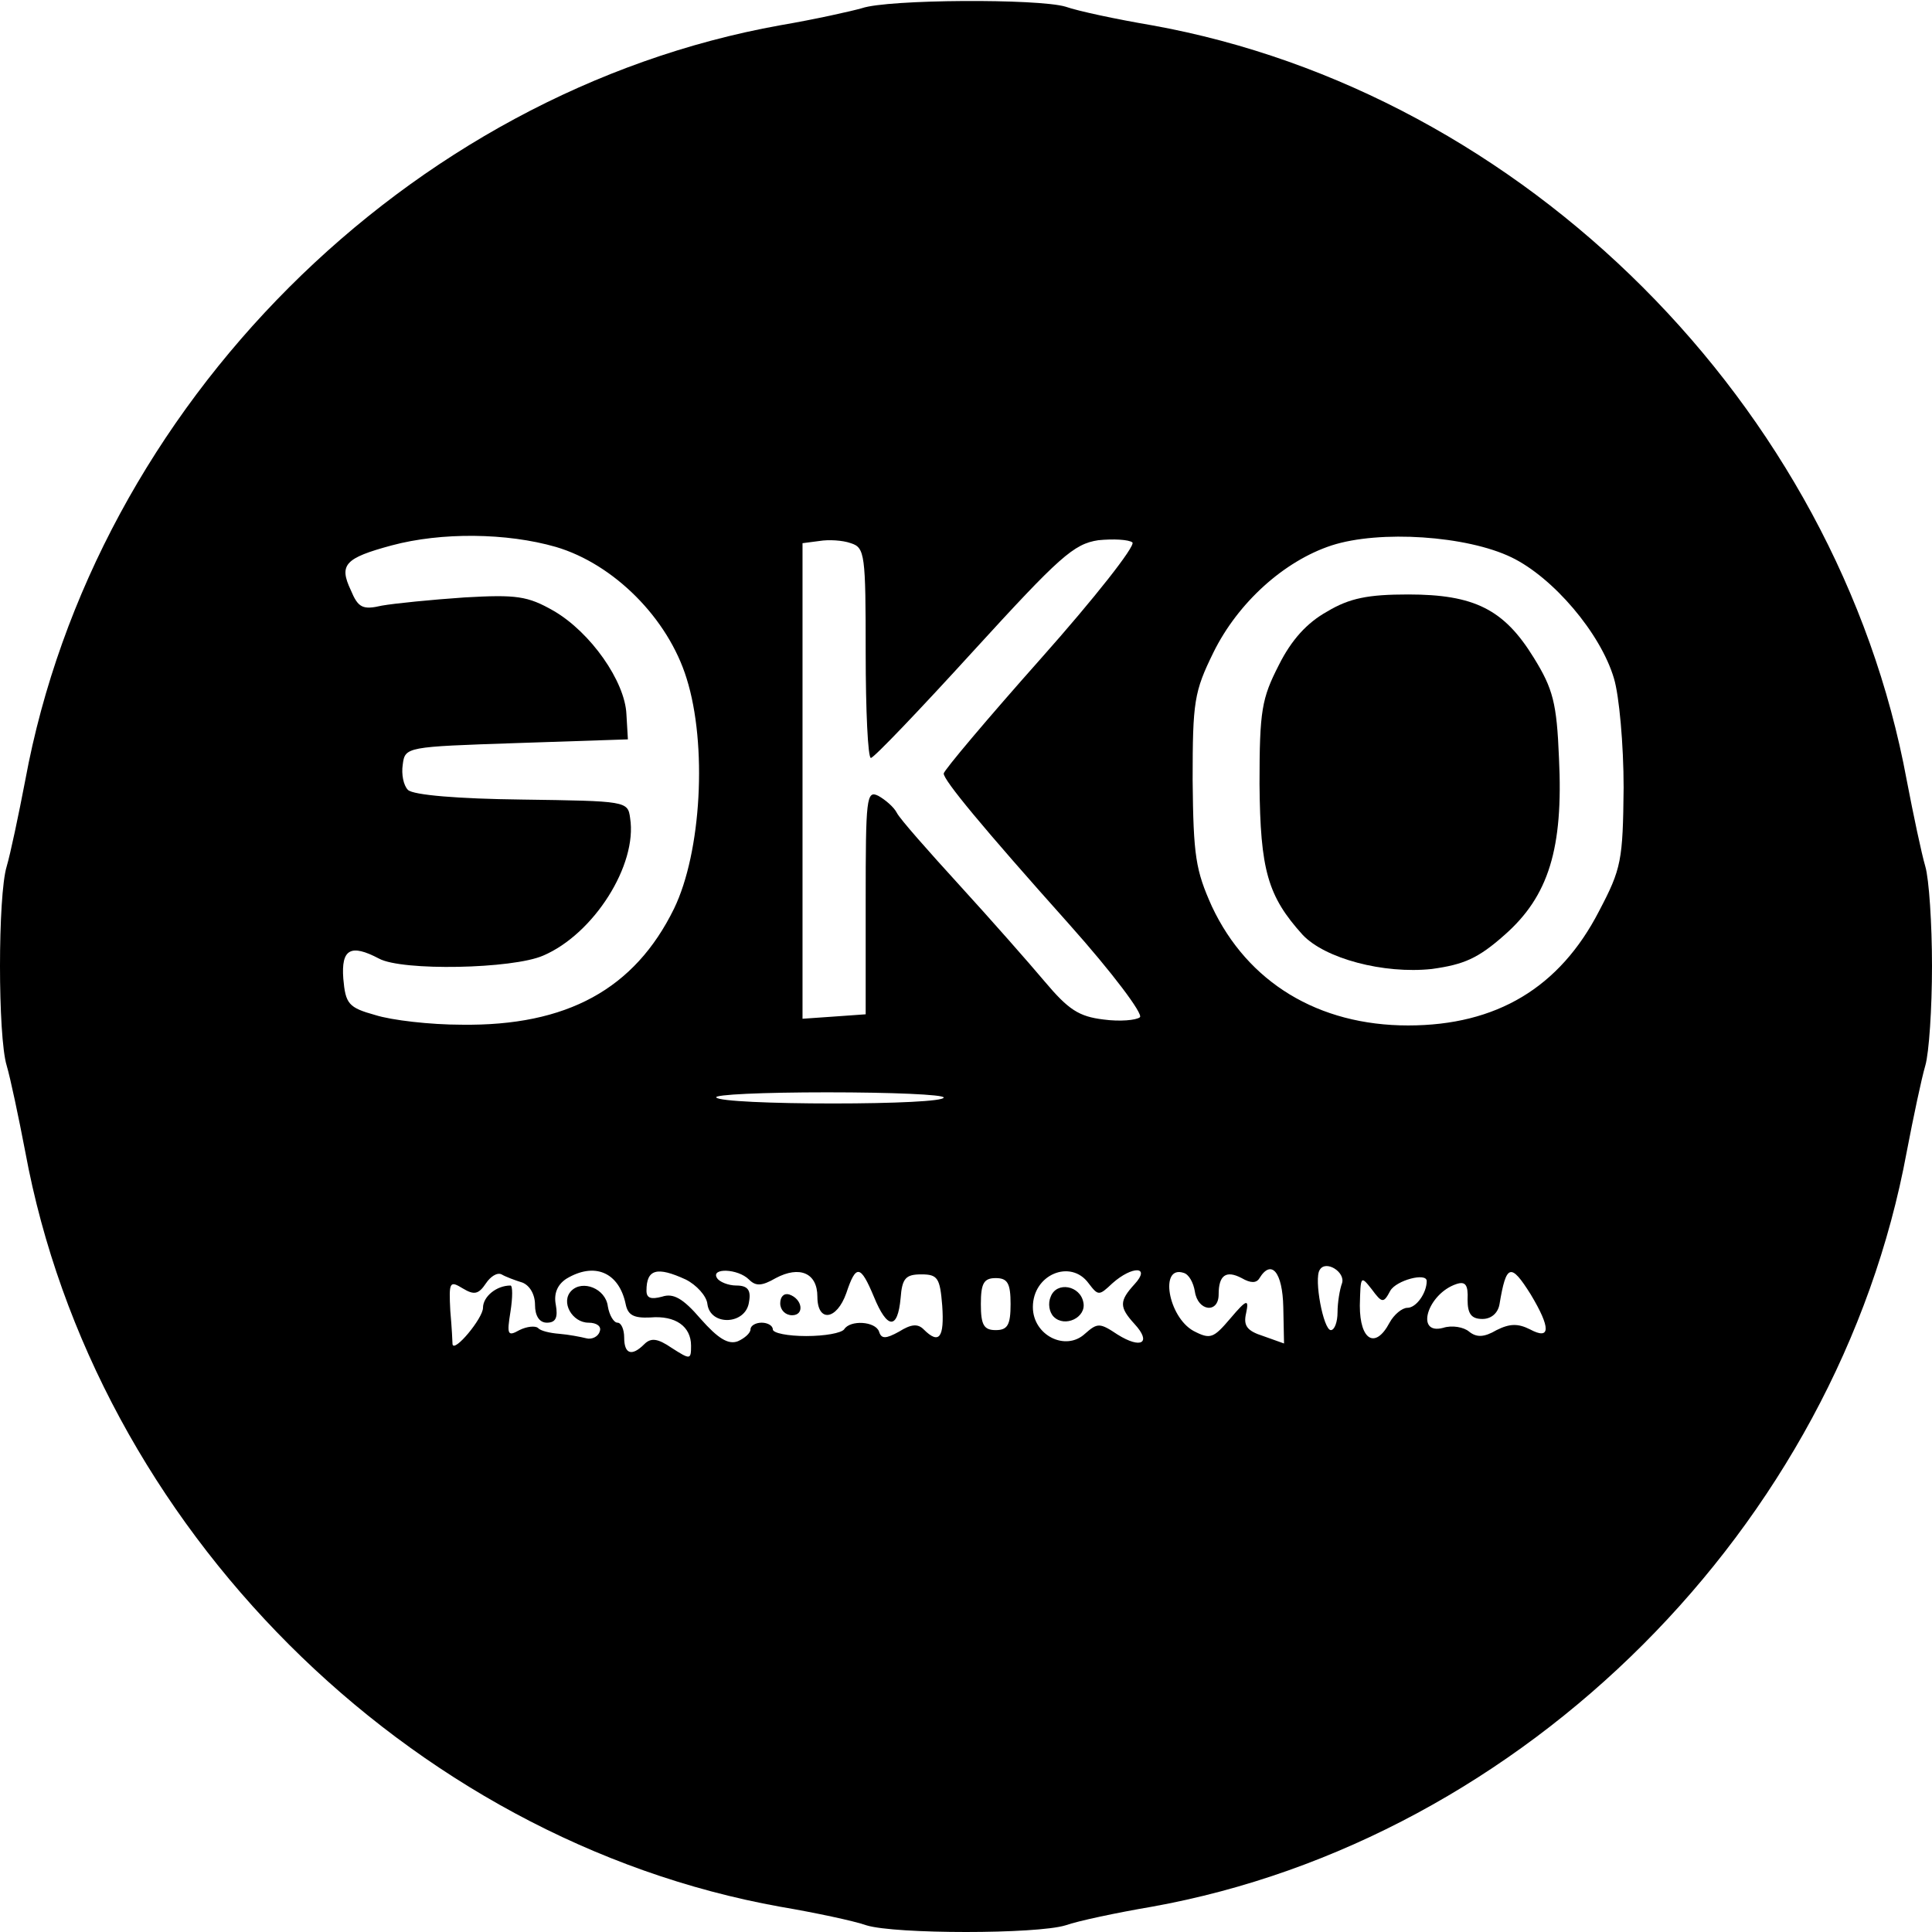 <?xml version="1.0" standalone="no"?>
<!DOCTYPE svg PUBLIC "-//W3C//DTD SVG 20010904//EN"
 "http://www.w3.org/TR/2001/REC-SVG-20010904/DTD/svg10.dtd">
<svg version="1.0" xmlns="http://www.w3.org/2000/svg"
 width="260pt" height="260pt" viewBox="0 0 260 260"
 preserveAspectRatio="xMidYMid meet">
<g transform="translate(0,260) scale(0.1,-0.1)"
fill="#000000" stroke="none">
<path d="M1160 2589 c-14 -4 -63 -15 -110 -23 -501 -90 -923 -512 -1016 -1016
-9 -47 -20 -99 -25 -116 -12 -39 -12 -229 0 -268 5 -17 16 -69 25 -116 93
-504 515 -926 1016 -1016 47 -8 99 -19 116 -25 39 -12 229 -12 268 0 17 6 69
17 116 25 501 90 923 512 1016 1016 9 47 20 99 25 116 5 17 9 77 9 134 0 57
-4 117 -9 134 -5 17 -16 69 -25 116 -93 504 -515 926 -1016 1016 -47 8 -99 19
-116 25 -37 11 -239 10 -274 -2z m-412 -725 c78 -23 151 -96 176 -177 28 -89
20 -234 -17 -310 -53 -108 -144 -158 -286 -156 -42 0 -94 6 -116 13 -36 10
-40 15 -43 49 -3 40 10 47 48 27 31 -17 180 -14 221 4 68 29 127 122 117 185
-3 23 -5 23 -146 25 -85 1 -146 6 -153 13 -6 6 -9 21 -7 34 3 24 5 24 153 29
l150 5 -2 34 c-2 44 -48 110 -98 139 -35 20 -50 22 -120 18 -44 -3 -94 -8
-111 -11 -26 -6 -32 -3 -42 21 -16 34 -8 43 55 60 67 18 155 17 221 -2z m417
-143 c0 -77 3 -141 7 -141 4 0 66 65 138 144 116 127 135 144 168 149 20 2 41
1 46 -3 4 -5 -51 -75 -123 -156 -72 -81 -131 -151 -131 -155 0 -9 51 -71 169
-203 58 -65 100 -121 95 -125 -5 -4 -27 -6 -49 -3 -33 4 -47 13 -79 51 -21 25
-73 84 -115 130 -42 46 -80 89 -84 97 -4 8 -16 18 -25 23 -16 8 -17 -3 -17
-142 l0 -152 -42 -3 -43 -3 0 320 0 320 23 3 c12 2 31 1 42 -3 19 -6 20 -15
20 -148z m869 129 c56 -27 120 -102 138 -163 7 -23 13 -89 13 -147 -1 -98 -3
-109 -33 -166 -53 -103 -138 -154 -257 -154 -121 0 -216 58 -264 160 -22 49
-25 68 -26 170 0 106 2 119 28 172 33 67 95 123 159 144 65 21 182 13 242 -16z
m-764 -727 c0 -5 -67 -8 -149 -8 -82 0 -153 3 -157 8 -4 4 63 7 149 7 87 0
157 -3 157 -7z m536 -250 c-3 -8 -6 -26 -6 -39 0 -13 -4 -24 -9 -24 -10 0 -23
69 -15 81 8 14 35 -3 30 -18z m-1103 1 c10 -4 17 -16 17 -30 0 -15 6 -24 16
-24 12 0 15 7 12 24 -3 15 2 27 14 35 38 23 71 9 80 -34 3 -15 11 -19 33 -18
34 3 55 -12 55 -38 0 -19 -1 -19 -26 -3 -19 13 -28 14 -37 5 -17 -17 -27 -13
-27 9 0 11 -4 20 -9 20 -5 0 -11 10 -13 22 -3 24 -34 36 -49 21 -15 -15 1 -43
23 -43 11 0 18 -5 15 -12 -2 -7 -11 -11 -18 -9 -8 2 -24 5 -36 6 -13 1 -26 4
-29 8 -4 3 -15 2 -25 -3 -16 -9 -17 -6 -12 25 3 19 3 35 0 35 -19 0 -37 -15
-37 -30 0 -14 -39 -61 -41 -49 0 2 -1 23 -3 45 -2 39 -1 41 17 30 15 -9 21 -8
31 7 6 9 15 15 21 12 5 -3 18 -8 28 -11z m220 4 c14 -7 28 -22 29 -33 4 -30
52 -28 56 3 3 16 -2 22 -17 22 -11 0 -23 5 -26 10 -9 14 28 13 43 -2 9 -9 17
-9 36 2 32 17 56 7 56 -25 0 -35 26 -32 39 5 13 39 19 38 37 -5 18 -44 32 -45
36 -2 2 27 7 32 28 32 22 0 25 -5 28 -42 3 -43 -4 -53 -25 -32 -8 8 -17 7 -33
-3 -18 -10 -24 -10 -27 0 -5 14 -39 16 -47 3 -4 -5 -26 -9 -51 -9 -25 0 -45 4
-45 9 0 5 -7 9 -15 9 -8 0 -15 -4 -15 -9 0 -5 -8 -12 -17 -16 -13 -5 -27 4
-50 30 -24 28 -37 35 -52 30 -15 -4 -21 -2 -21 8 0 29 14 33 53 15z m542 -5
c13 -17 14 -17 32 0 27 24 52 23 30 -1 -21 -23 -21 -31 0 -54 23 -25 9 -34
-23 -14 -24 16 -27 16 -44 1 -26 -24 -70 -2 -70 36 0 44 51 65 75 32z m143
-11 c4 -27 32 -30 32 -4 0 26 10 33 31 22 12 -7 20 -7 24 0 16 26 31 8 32 -39
l1 -49 -28 10 c-22 7 -27 14 -23 31 4 19 1 19 -21 -7 -23 -27 -27 -29 -50 -17
-34 19 -46 89 -13 78 7 -2 13 -13 15 -25z m452 -4 c27 -45 27 -62 -1 -47 -16
8 -27 8 -45 -1 -17 -10 -27 -10 -37 -2 -7 6 -23 9 -35 5 -38 -10 -21 46 18 59
12 4 16 -1 15 -21 0 -19 5 -26 20 -26 12 0 21 8 23 20 9 54 15 56 42 13z
m-700 -13 c0 -28 -4 -35 -20 -35 -16 0 -20 7 -20 35 0 28 4 35 20 35 16 0 20
-7 20 -35z m511 18 c8 14 49 25 49 13 0 -16 -14 -36 -26 -36 -7 0 -18 -9 -24
-20 -19 -36 -40 -24 -40 23 1 40 1 41 16 22 14 -19 16 -19 25 -2z"/>
<path d="M1786 1777 c-27 -15 -48 -38 -65 -72 -23 -45 -26 -61 -26 -160 1
-116 11 -151 58 -203 30 -32 109 -53 174 -46 43 6 62 14 98 46 59 52 79 116
73 238 -3 74 -8 93 -34 135 -40 65 -80 85 -169 85 -54 0 -79 -5 -109 -23z"/>
<path d="M1050 846 c0 -9 7 -16 16 -16 17 0 14 22 -4 28 -7 2 -12 -3 -12 -12z"/>
<path d="M1414 855 c-4 -9 -2 -21 4 -27 15 -15 44 -1 40 19 -4 23 -36 29 -44
8z"/>
</g>
</svg>

